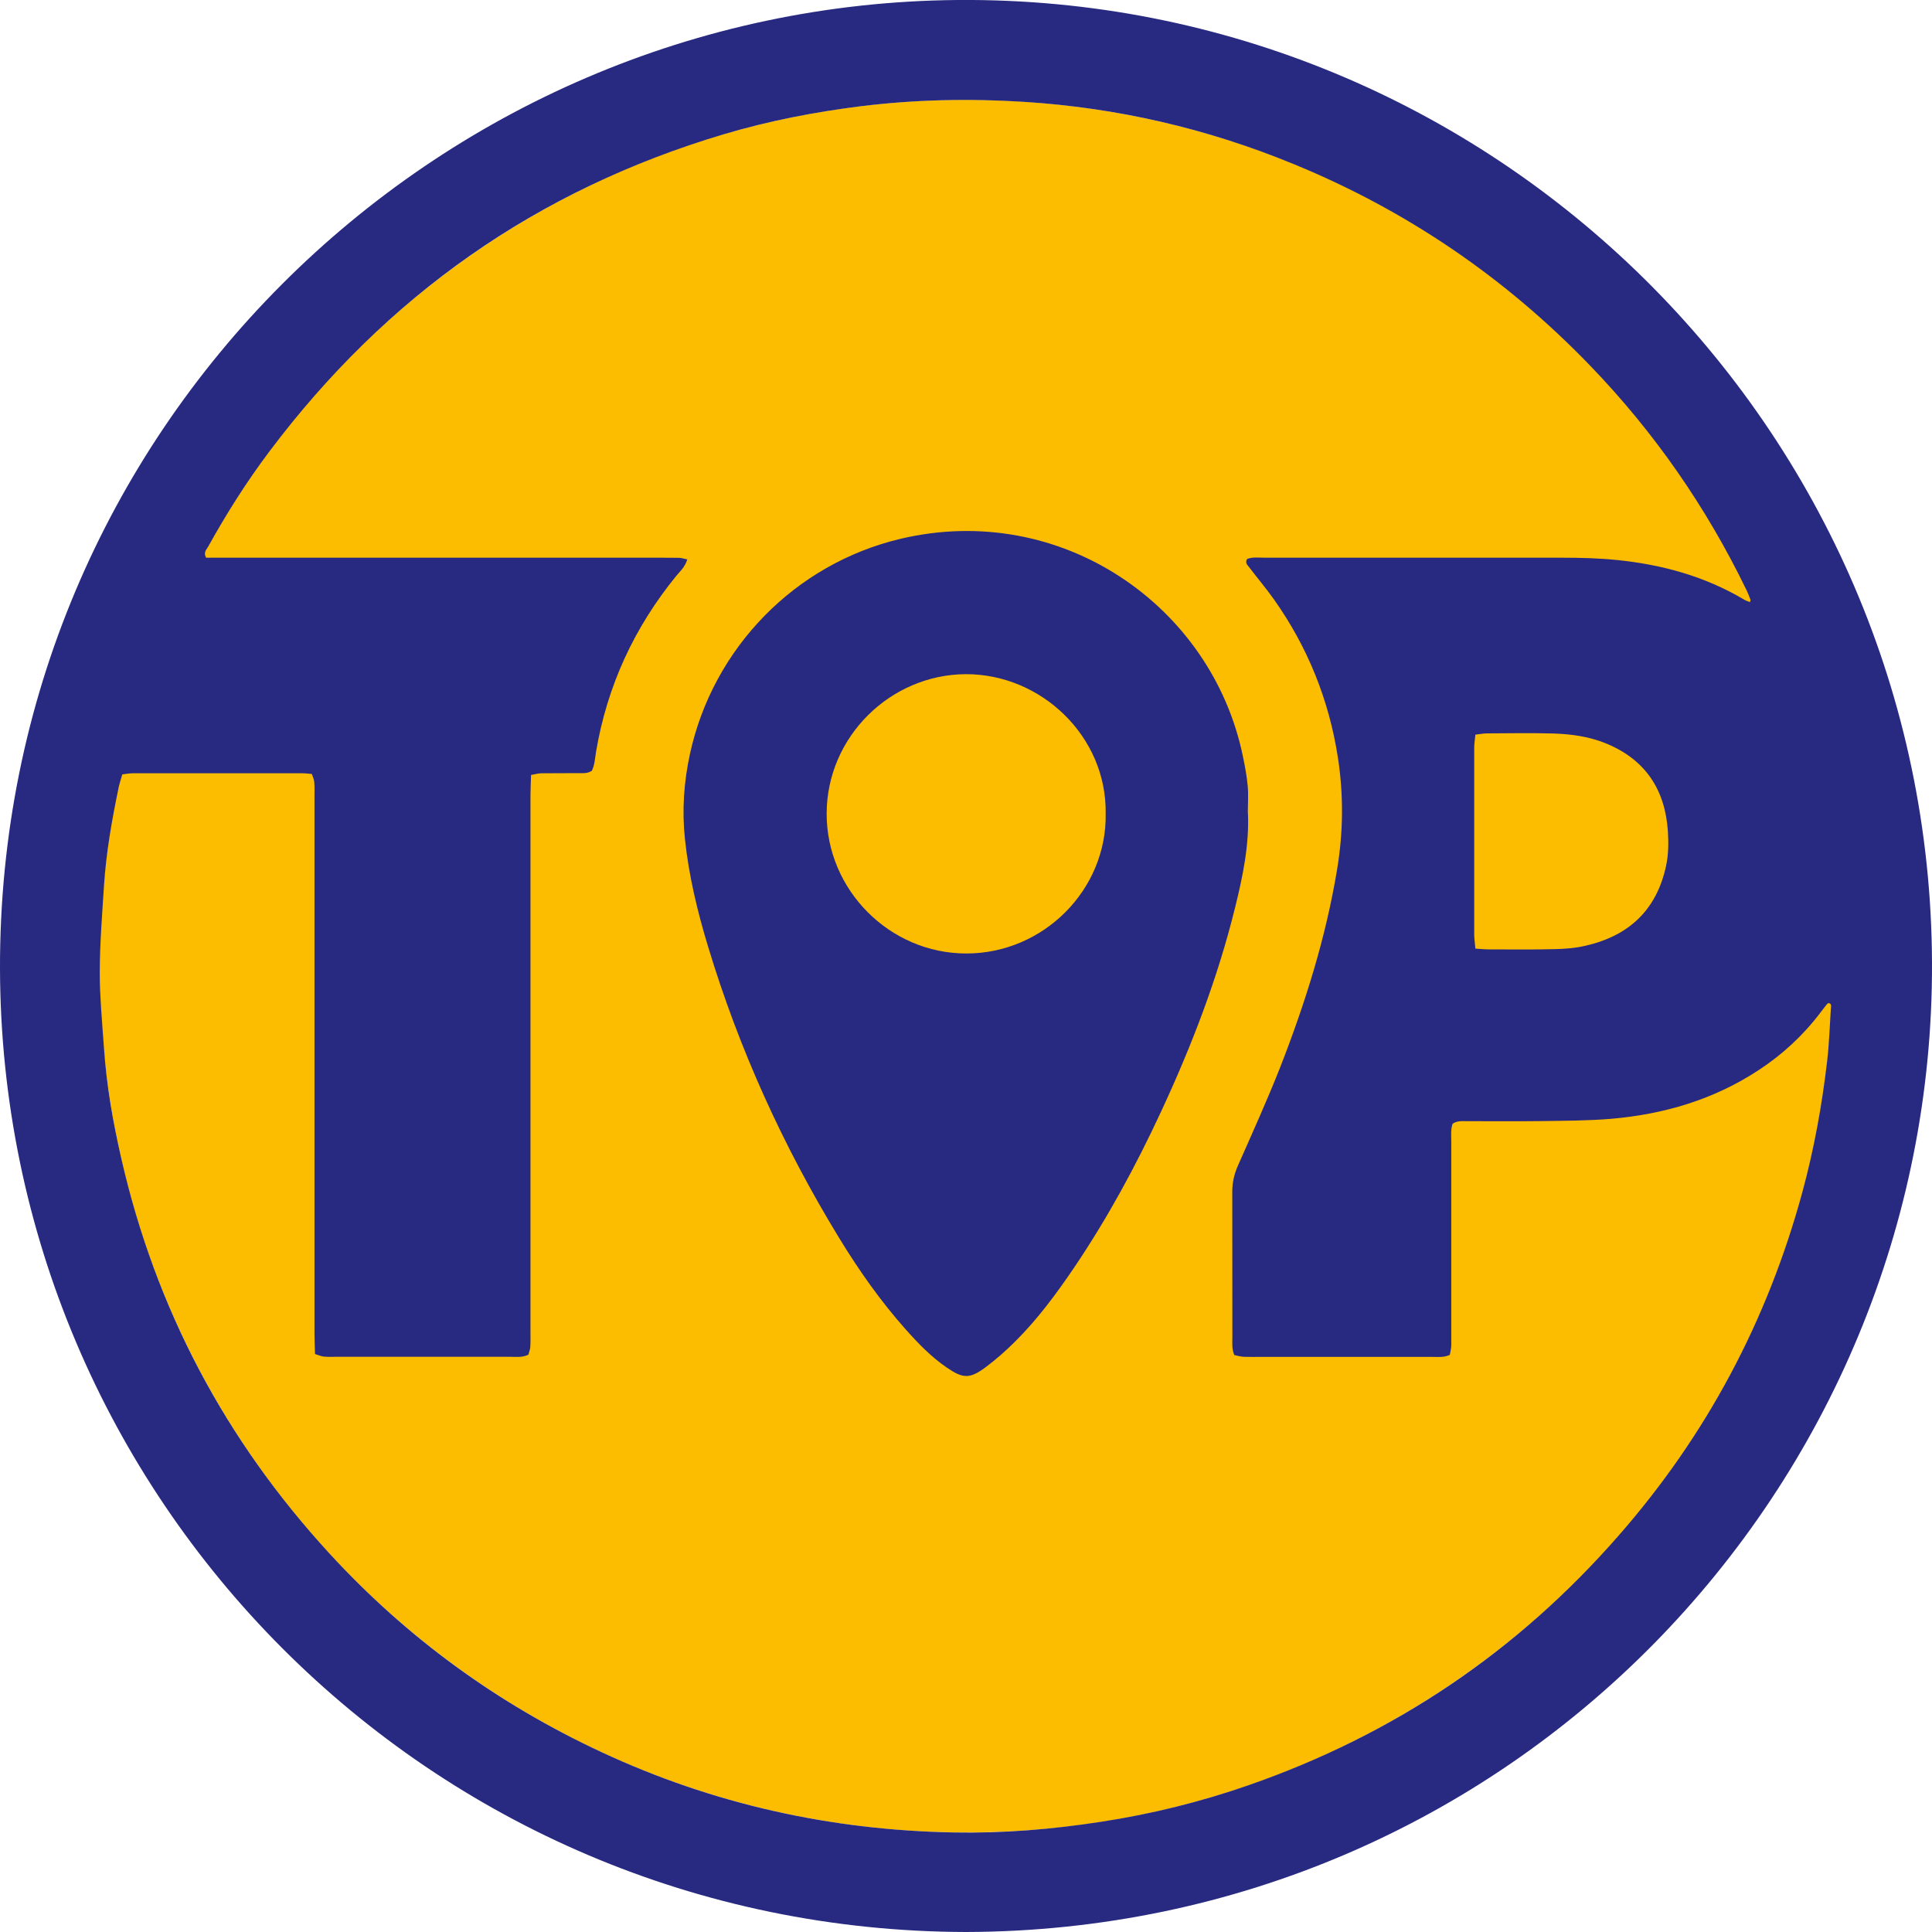 <svg width="40" height="40" viewBox="0 0 40 40" fill="none" xmlns="http://www.w3.org/2000/svg">
    <g clip-path="url(#clip0_1702_2108)">
        <path
            d="M20.002 37.939C29.91 37.939 37.941 29.909 37.941 20.002C37.941 10.096 29.91 2.066 20.002 2.066C10.095 2.066 2.064 10.096 2.064 20.002C2.064 29.909 10.095 37.939 20.002 37.939Z"
            fill="#FCBD00" />
        <path
            d="M20.002 40C8.88 39.976 0.028 30.994 5.18604e-06 20.059C-0.028 8.926 8.976 0.094 19.821 -0C30.894 -0.094 39.962 8.855 40 19.936C40.038 30.824 31.252 39.969 20.002 40ZM14.231 11.577C14.181 11.744 14.08 11.827 14 11.925C13.127 12.996 12.569 14.207 12.339 15.572C12.318 15.706 12.311 15.845 12.252 15.96C12.148 16.024 12.047 16.005 11.951 16.007C11.704 16.01 11.457 16.007 11.209 16.01C11.143 16.01 11.078 16.031 10.995 16.045C10.991 16.193 10.983 16.33 10.983 16.466C10.983 20.167 10.983 23.865 10.983 27.566C10.983 27.674 10.986 27.782 10.979 27.891C10.974 27.947 10.951 28.001 10.939 28.048C10.812 28.109 10.692 28.091 10.576 28.091C9.362 28.091 8.148 28.091 6.936 28.091C6.856 28.091 6.779 28.095 6.699 28.086C6.645 28.079 6.591 28.055 6.522 28.034C6.518 27.888 6.511 27.749 6.511 27.613C6.511 23.903 6.511 20.193 6.511 16.485C6.511 16.386 6.515 16.287 6.506 16.188C6.501 16.134 6.475 16.08 6.456 16.024C6.386 16.019 6.327 16.01 6.268 16.01C5.094 16.01 3.92 16.01 2.746 16.01C2.678 16.01 2.612 16.024 2.532 16.033C2.506 16.125 2.478 16.207 2.459 16.292C2.318 16.967 2.198 17.647 2.153 18.339C2.115 18.929 2.068 19.52 2.066 20.11C2.066 20.642 2.115 21.174 2.153 21.705C2.207 22.475 2.339 23.232 2.511 23.983C3.221 27.091 4.664 29.815 6.819 32.161C8.421 33.904 10.301 35.273 12.447 36.273C14.76 37.351 17.198 37.892 19.748 37.939C20.767 37.958 21.776 37.875 22.784 37.72C23.831 37.56 24.852 37.308 25.852 36.96C28.863 35.913 31.419 34.189 33.515 31.789C35.332 29.712 36.595 27.338 37.318 24.674C37.558 23.788 37.722 22.887 37.828 21.974C37.871 21.611 37.882 21.247 37.906 20.882C37.908 20.84 37.929 20.781 37.859 20.767C37.849 20.774 37.838 20.776 37.831 20.783C37.781 20.844 37.734 20.908 37.685 20.971C37.329 21.44 36.904 21.832 36.412 22.155C35.482 22.767 34.449 23.07 33.353 23.164C32.873 23.204 32.388 23.204 31.904 23.211C31.4 23.218 30.896 23.211 30.393 23.213C30.287 23.213 30.177 23.197 30.075 23.265C30.033 23.383 30.047 23.5 30.047 23.618C30.047 24.783 30.047 25.947 30.047 27.112C30.047 27.359 30.047 27.606 30.047 27.853C30.047 27.919 30.028 27.985 30.017 28.051C29.892 28.109 29.772 28.093 29.657 28.093C28.473 28.093 27.289 28.093 26.104 28.093C25.986 28.093 25.866 28.095 25.748 28.091C25.682 28.088 25.616 28.067 25.555 28.055C25.501 27.928 25.515 27.808 25.515 27.691C25.515 26.684 25.515 25.677 25.513 24.672C25.513 24.479 25.553 24.308 25.631 24.131C25.929 23.456 26.235 22.781 26.506 22.094C27.023 20.769 27.449 19.416 27.682 18.007C27.812 17.231 27.819 16.454 27.699 15.68C27.515 14.492 27.075 13.4 26.381 12.417C26.216 12.184 26.031 11.965 25.857 11.737C25.821 11.693 25.774 11.648 25.821 11.572C25.936 11.528 26.066 11.547 26.193 11.547C28.245 11.547 30.299 11.547 32.351 11.547C32.725 11.547 33.099 11.556 33.473 11.594C34.407 11.688 35.294 11.93 36.106 12.412C36.144 12.436 36.186 12.448 36.231 12.466C36.238 12.438 36.245 12.427 36.242 12.419C36.219 12.356 36.195 12.29 36.165 12.229C35.329 10.5 34.247 8.942 32.913 7.561C31.162 5.747 29.122 4.357 26.788 3.399C24.995 2.661 23.127 2.23 21.193 2.108C20.071 2.037 18.946 2.061 17.826 2.199C16.863 2.319 15.918 2.503 14.991 2.778C11.125 3.926 7.993 6.128 5.574 9.352C5.106 9.975 4.689 10.634 4.311 11.316C4.275 11.38 4.205 11.441 4.268 11.547H4.612C7.652 11.547 10.689 11.547 13.729 11.547C13.838 11.547 13.946 11.547 14.054 11.549C14.101 11.549 14.146 11.565 14.221 11.58L14.231 11.577ZM30.546 19.64C30.661 19.647 30.741 19.656 30.819 19.656C31.273 19.656 31.725 19.663 32.179 19.651C32.395 19.647 32.614 19.63 32.824 19.581C33.725 19.376 34.301 18.84 34.496 17.918C34.546 17.682 34.546 17.447 34.532 17.212C34.475 16.36 34.078 15.741 33.278 15.403C32.918 15.25 32.536 15.198 32.153 15.186C31.699 15.174 31.247 15.181 30.793 15.184C30.718 15.184 30.64 15.2 30.546 15.21C30.537 15.309 30.522 15.396 30.522 15.48C30.522 16.772 30.522 18.061 30.522 19.353C30.522 19.44 30.537 19.524 30.546 19.637V19.64Z"
            fill="#282981" />
        <path
            d="M25.838 16.843C25.864 17.499 25.732 18.137 25.576 18.77C25.216 20.24 24.675 21.647 24.038 23.016C23.518 24.136 22.932 25.218 22.24 26.242C21.875 26.78 21.489 27.305 21.026 27.766C20.831 27.961 20.624 28.145 20.402 28.31C20.075 28.552 19.936 28.543 19.602 28.314C19.282 28.096 19.014 27.818 18.758 27.531C18.231 26.94 17.779 26.296 17.367 25.62C16.212 23.727 15.301 21.72 14.659 19.595C14.438 18.868 14.261 18.13 14.181 17.372C14.118 16.779 14.158 16.191 14.285 15.608C14.762 13.417 16.459 11.674 18.642 11.156C21.967 10.368 25.094 12.542 25.734 15.664C25.776 15.866 25.814 16.071 25.833 16.276C25.849 16.462 25.835 16.65 25.835 16.838L25.838 16.843ZM22.892 16.843C22.915 15.241 21.551 13.951 19.991 13.958C18.431 13.968 17.118 15.257 17.115 16.843C17.111 18.421 18.416 19.741 20.007 19.741C21.605 19.741 22.92 18.421 22.892 16.843Z"
            fill="#282981" />
    </g>
    <defs>
        <clipPath id="clip0_1702_2108">
            <rect width="40" height="40" fill="white" />
        </clipPath>
    </defs>
</svg>
